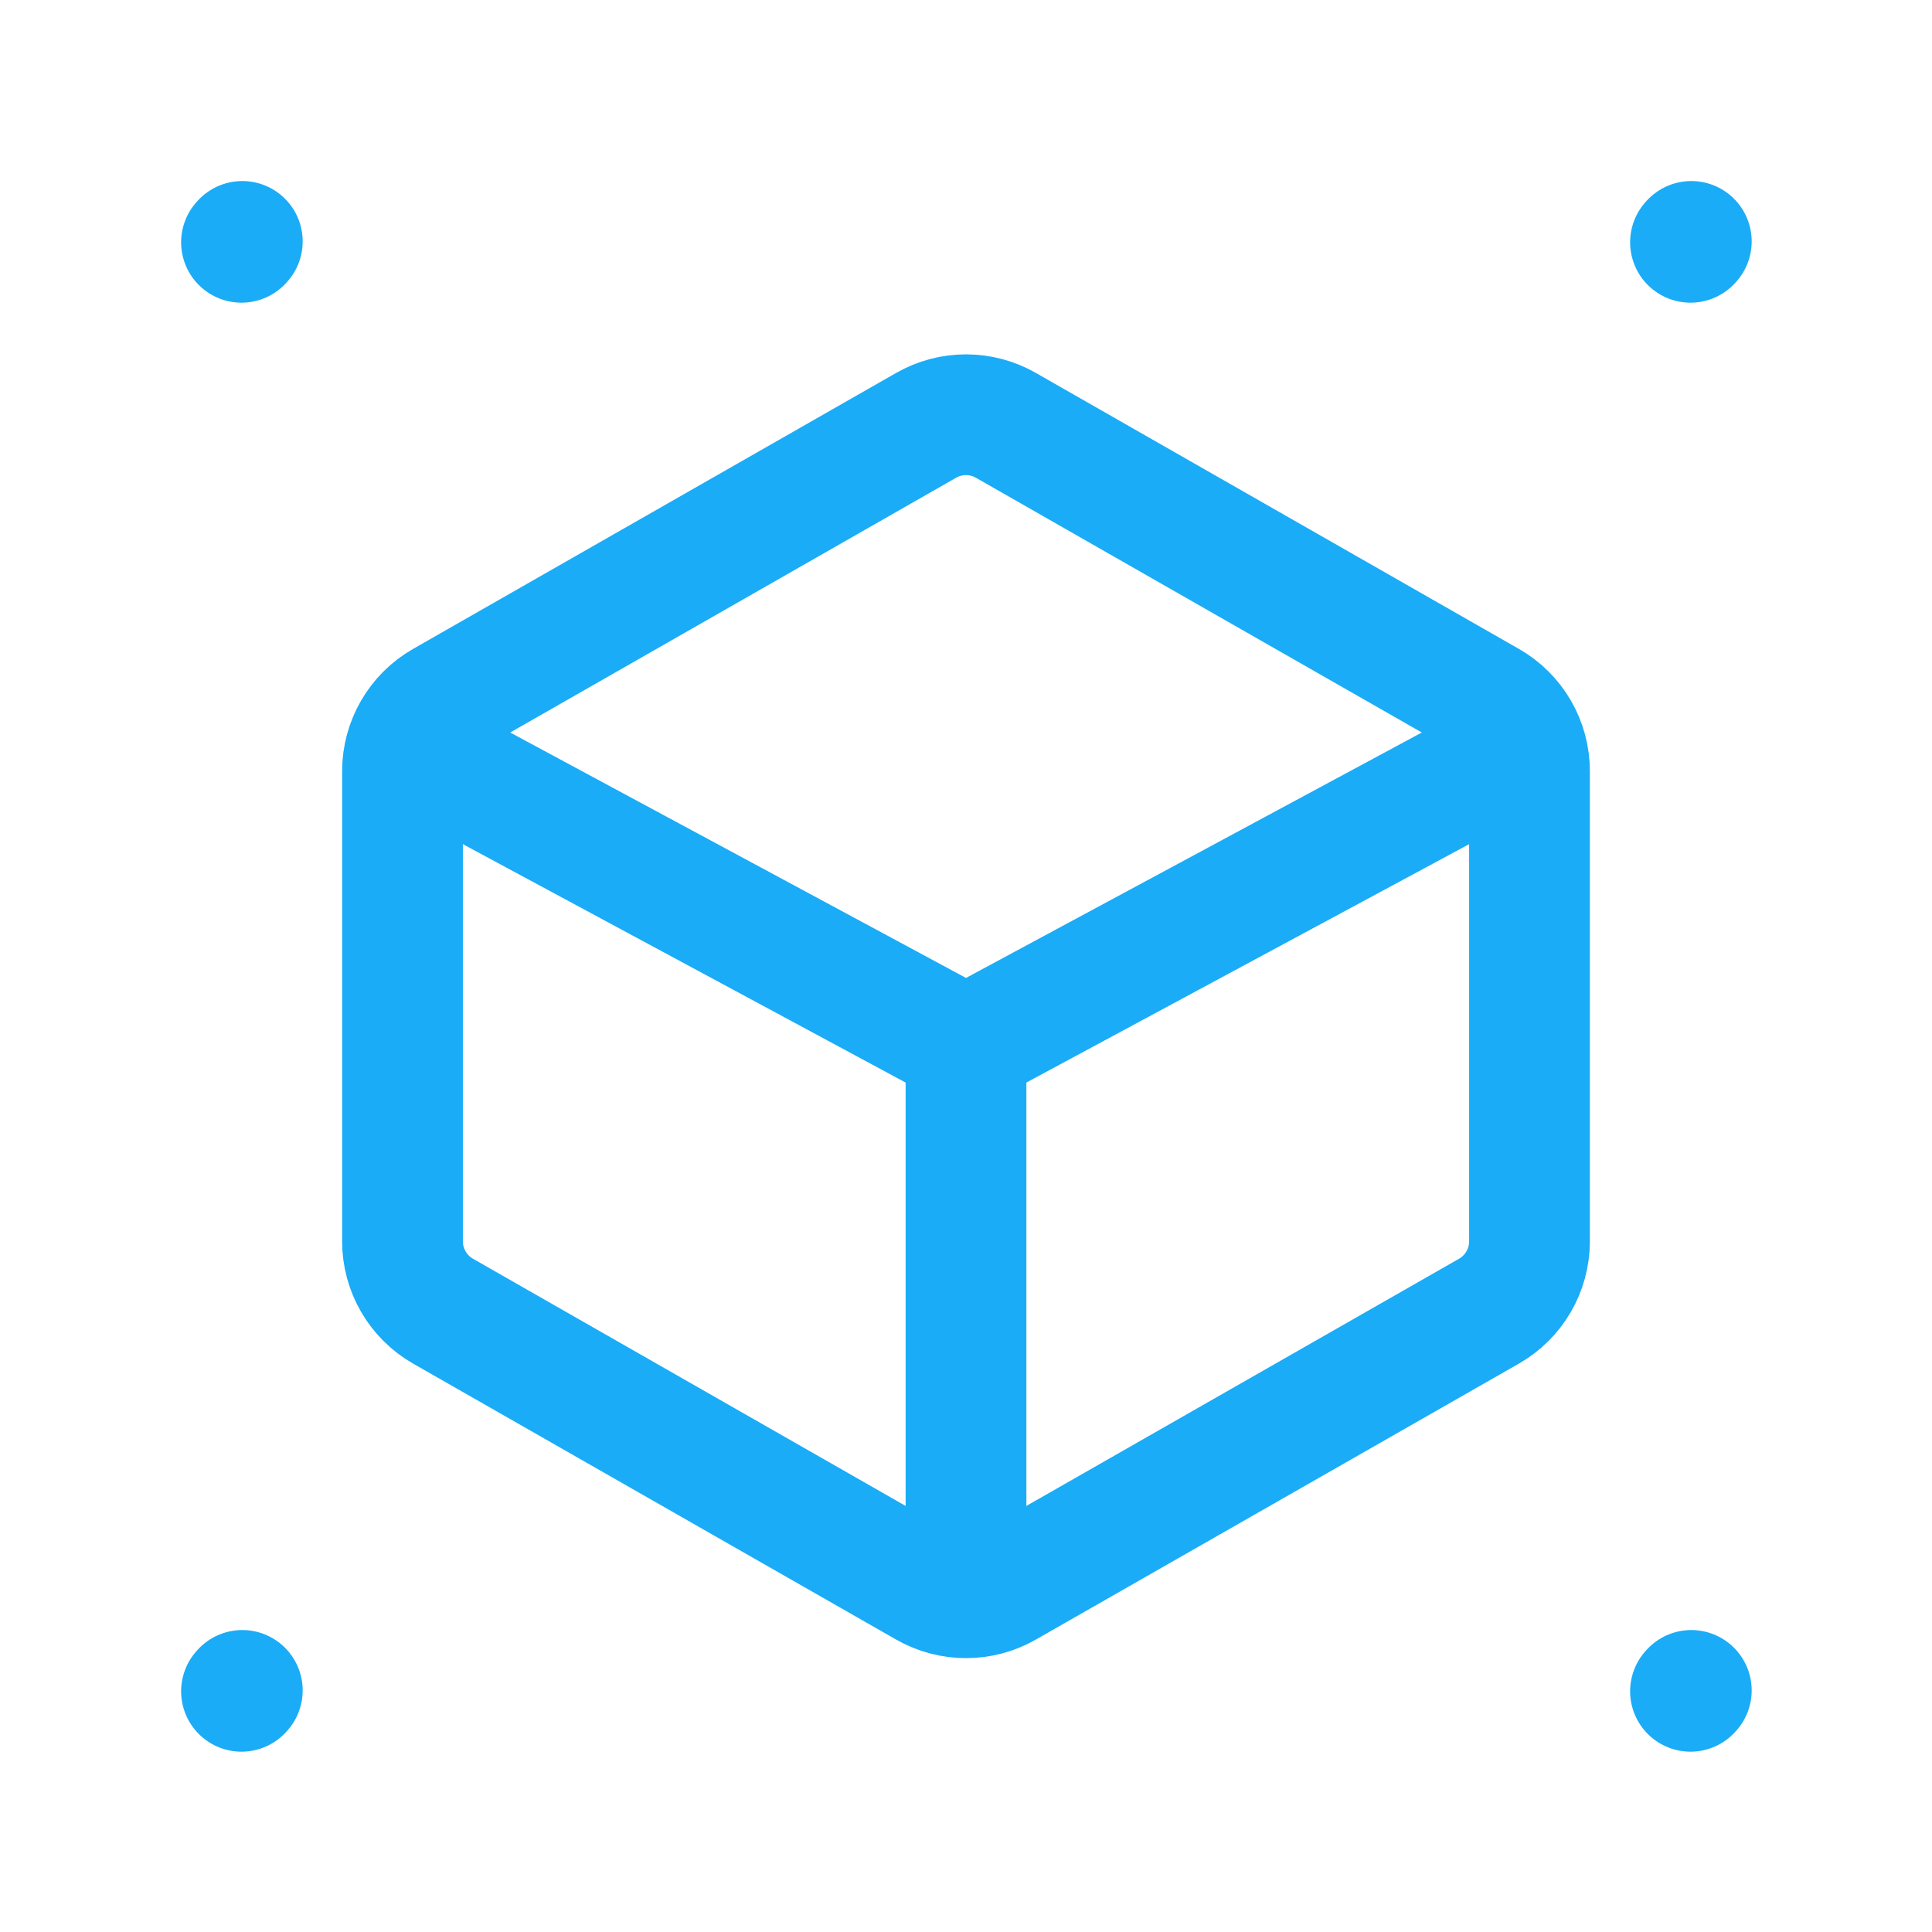 <?xml version="1.0" encoding="UTF-8"?><svg width="24px" height="24px" viewBox="0 0 24 24" stroke-width="1.5" fill="none" xmlns="http://www.w3.org/2000/svg" color="#1aacf7"><path d="M12.496 19.716L18.496 16.288C18.808 16.11 19 15.778 19 15.42V9.58C19 9.221 18.808 8.89 18.496 8.712L12.496 5.284C12.189 5.108 11.811 5.108 11.504 5.284L5.504 8.712C5.192 8.89 5 9.221 5 9.58V15.42C5 15.778 5.192 16.11 5.504 16.288L11.504 19.716C11.811 19.892 12.189 19.892 12.496 19.716Z" stroke="#1aacf7" stroke-width="1.5" stroke-linecap="round" stroke-linejoin="round"></path><path d="M5.5 9.5L12 13M12 13L18.5 9.5M12 13V19.5" stroke="#1aacf7" stroke-width="1.5" stroke-linecap="round" stroke-linejoin="round"></path><path d="M3 3.01L3.01 2.999" stroke="#1aacf7" stroke-width="1.5" stroke-linecap="round" stroke-linejoin="round"></path><path d="M3 21.01L3.01 20.999" stroke="#1aacf7" stroke-width="1.5" stroke-linecap="round" stroke-linejoin="round"></path><path d="M21 3.01L21.01 2.999" stroke="#1aacf7" stroke-width="1.5" stroke-linecap="round" stroke-linejoin="round"></path><path d="M21 21.01L21.01 20.999" stroke="#1aacf7" stroke-width="1.5" stroke-linecap="round" stroke-linejoin="round"></path></svg>